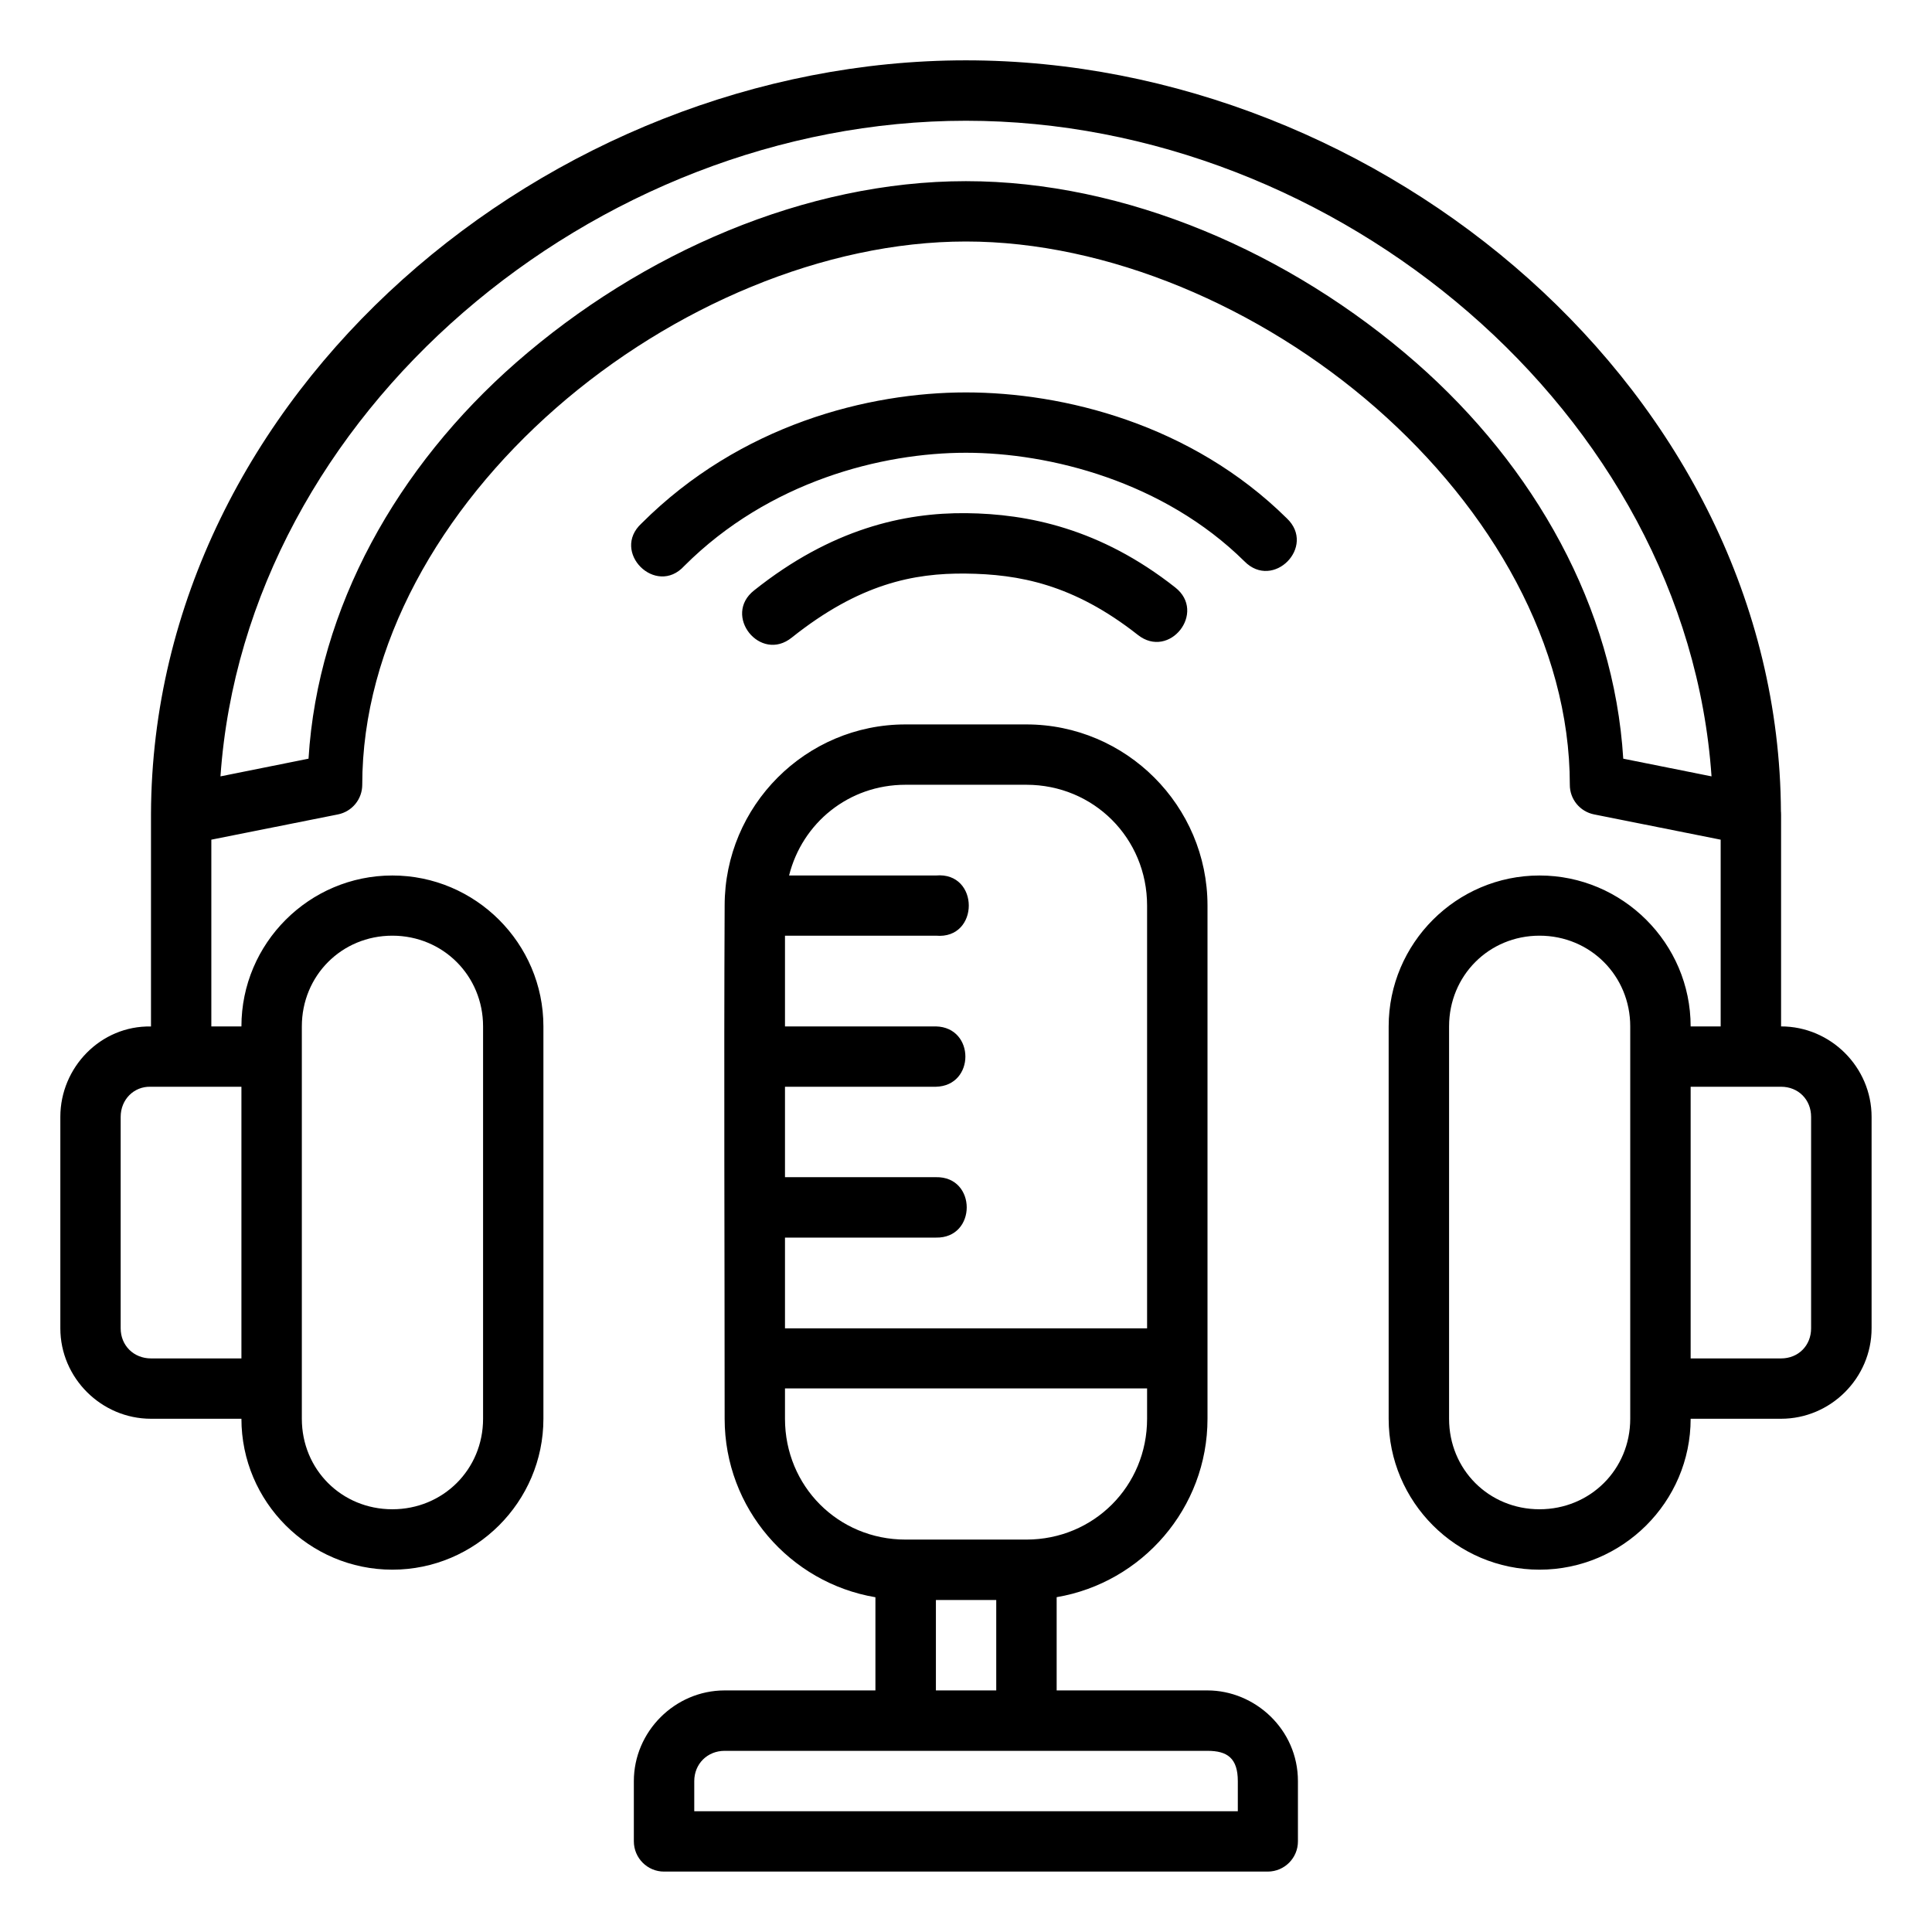 <svg width="26" height="26" viewBox="0 0 26 26" fill="none" xmlns="http://www.w3.org/2000/svg">
<g clip-path="url(#clip0_2242_6428)">
<path d="M2.032 13.814C1.355 13.8 0.812 14.365 0.812 15.03V17.876C0.812 18.544 1.364 19.093 2.032 19.093H3.249C3.249 20.212 4.161 21.124 5.28 21.124C6.398 21.124 7.313 20.212 7.313 19.093V13.813C7.313 12.694 6.398 11.782 5.28 11.782C4.161 11.782 3.249 12.694 3.249 13.813H2.844V11.3L4.548 10.96C4.738 10.922 4.875 10.755 4.875 10.561C4.875 8.685 5.925 6.855 7.484 5.49C9.043 4.126 11.096 3.25 12.999 3.25C14.902 3.25 16.958 4.126 18.517 5.49C20.076 6.855 21.126 8.685 21.126 10.561C21.125 10.755 21.262 10.922 21.453 10.96L23.156 11.3V13.813H22.752C22.752 12.694 21.836 11.782 20.718 11.782C19.6 11.782 18.688 12.694 18.688 13.813V19.093C18.688 20.212 19.6 21.124 20.718 21.124C21.836 21.124 22.752 20.212 22.752 19.093H23.969C24.637 19.093 25.187 18.544 25.187 17.876V15.03C25.187 14.362 24.637 13.813 23.969 13.813V10.97C23.969 10.956 23.968 10.942 23.968 10.928C23.968 10.927 23.968 10.927 23.967 10.925C23.939 5.286 18.604 0.812 12.999 0.812C7.39 0.812 2.052 5.293 2.032 10.954L2.032 13.814ZM12.999 1.625C17.997 1.625 22.695 5.559 23.033 10.448L21.845 10.21C21.72 8.175 20.652 6.277 19.054 4.878C17.36 3.396 15.147 2.438 12.999 2.438C10.851 2.438 8.641 3.396 6.947 4.878C5.349 6.277 4.277 8.175 4.152 10.21L2.967 10.448C3.306 5.559 8.002 1.625 12.999 1.625ZM12.999 5.281C11.69 5.281 9.964 5.713 8.633 7.044C8.217 7.427 8.827 8.034 9.208 7.617C10.35 6.475 11.871 6.093 12.999 6.093C14.128 6.093 15.658 6.479 16.747 7.554C17.134 7.948 17.718 7.354 17.317 6.975C16.031 5.705 14.308 5.281 12.999 5.281ZM10.15 7.944C9.719 8.281 10.232 8.924 10.657 8.579C11.562 7.858 12.294 7.711 12.996 7.719C13.711 7.727 14.444 7.861 15.311 8.543C15.737 8.882 16.243 8.24 15.815 7.905C14.806 7.11 13.829 6.915 13.005 6.906C12.167 6.897 11.188 7.117 10.15 7.944ZM12.186 9.749C10.842 9.749 9.752 10.844 9.752 12.187C9.741 14.495 9.752 16.774 9.752 19.093C9.752 20.298 10.631 21.301 11.781 21.495V22.749H9.752C9.083 22.749 8.53 23.302 8.53 23.97V24.779C8.53 25.005 8.713 25.188 8.938 25.187H17.062C17.287 25.186 17.468 25.003 17.467 24.779V23.97C17.467 23.27 16.885 22.749 16.25 22.749H14.22V21.494C15.369 21.299 16.25 20.297 16.25 19.093V12.187C16.25 10.844 15.155 9.749 13.812 9.749H12.186ZM12.186 10.561H13.812C14.719 10.561 15.437 11.28 15.437 12.187V17.876H10.564V16.655H12.595C13.148 16.667 13.148 15.83 12.595 15.842H10.564V14.625H12.595C13.124 14.613 13.124 13.825 12.595 13.813H10.564V12.592H12.595C13.185 12.645 13.185 11.729 12.595 11.782H10.619C10.796 11.076 11.42 10.561 12.186 10.561ZM6.501 13.813V19.093C6.501 19.776 5.962 20.311 5.28 20.311C4.597 20.311 4.062 19.776 4.062 19.093V13.813C4.062 13.131 4.597 12.592 5.28 12.592C5.962 12.592 6.501 13.131 6.501 13.813ZM20.718 12.592C21.4 12.592 21.939 13.131 21.939 13.813V19.093C21.939 19.776 21.4 20.311 20.718 20.311C20.036 20.311 19.501 19.776 19.501 19.093V13.813C19.501 13.131 20.036 12.592 20.718 12.592ZM3.249 14.625V18.281H2.032C1.8 18.281 1.624 18.108 1.624 17.876V15.03C1.624 14.798 1.801 14.619 2.026 14.625H3.249ZM22.752 14.625H23.969C24.201 14.625 24.373 14.798 24.373 15.03V17.876C24.373 18.108 24.201 18.281 23.969 18.281H22.752L22.752 14.625ZM10.564 18.685H15.437V19.093C15.437 20 14.719 20.719 13.812 20.719H12.186C11.279 20.719 10.564 20 10.564 19.093V18.685ZM12.595 21.532H13.407V22.749H12.595V21.532ZM9.752 23.562H16.25C16.515 23.562 16.658 23.659 16.658 23.97V24.375H9.343V23.97C9.343 23.738 9.519 23.562 9.752 23.562Z" fill="black"/>
</g>
<defs>
<clipPath id="clip0_2242_6428">
<rect width="26" height="26" fill="white"/>
</clipPath>
</defs>
</svg>
